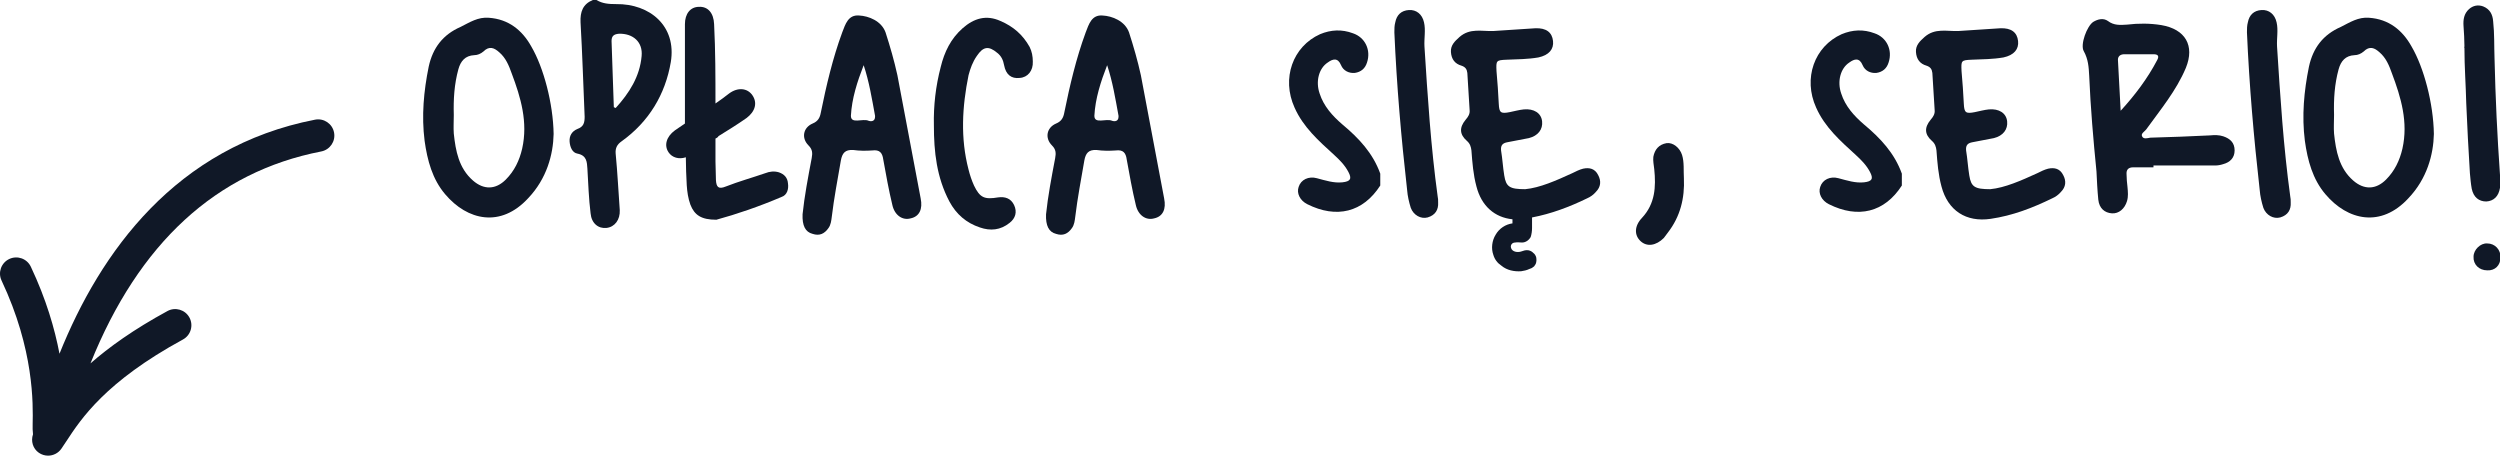 <?xml version="1.0" encoding="utf-8"?>
<!-- Generator: Adobe Illustrator 27.5.0, SVG Export Plug-In . SVG Version: 6.00 Build 0)  -->
<svg version="1.1" id="Layer_1" xmlns="http://www.w3.org/2000/svg" xmlns:xlink="http://www.w3.org/1999/xlink" x="0px" y="0px"
	 viewBox="0 0 208.361 37.977" style="enable-background:new 0 0 208.361 37.977;" xml:space="preserve">
<style type="text/css">
	.st0{fill:#101827;}
</style>
<g>
	<path class="st0" d="M40.746,1.481c-0.911-0.076-1.596,0.38-2.355,0.76c-1.481,0.646-2.317,1.748-2.659,3.306
		c-0.418,2.052-0.608,4.104-0.343,6.193c0.229,1.634,0.646,3.191,1.71,4.445c1.862,2.203,4.636,2.812,6.915,0.342
		c1.558-1.634,2.09-3.647,2.128-5.357c-0.038-2.545-0.836-5.547-1.861-7.295C43.52,2.508,42.38,1.596,40.746,1.481z M43.52,12.386
		c-0.228,0.988-0.646,1.862-1.367,2.584c-0.836,0.836-1.824,0.874-2.735,0.076c-1.179-1.026-1.444-2.47-1.597-3.914
		c-0.037-0.493,0-1.025,0-1.558c-0.037-1.292,0.038-2.545,0.381-3.799c0.189-0.685,0.569-1.141,1.329-1.178
		c0.267,0,0.532-0.114,0.76-0.305c0.494-0.494,0.912-0.304,1.33,0.076c0.532,0.456,0.798,1.102,1.026,1.748
		C43.406,8.131,44.014,10.183,43.52,12.386z"/>
	<path class="st0" d="M51.349,0.342c-0.608,0-1.14-0.038-1.634-0.342c-0.114,0-0.19,0-0.305,0c-0.835,0.342-1.063,0.987-1.025,1.861
		c0.152,2.622,0.228,5.243,0.342,7.865c0,0.494-0.076,0.836-0.607,1.025c-0.456,0.19-0.685,0.57-0.646,1.064
		c0.038,0.456,0.229,0.911,0.646,0.987c0.798,0.152,0.798,0.722,0.836,1.254c0.075,1.254,0.113,2.508,0.266,3.724
		c0.076,0.836,0.646,1.292,1.33,1.216c0.684-0.076,1.14-0.684,1.102-1.481c-0.114-1.559-0.19-3.154-0.342-4.712
		c-0.038-0.456,0.114-0.76,0.494-1.025c2.279-1.634,3.647-3.914,4.103-6.611C56.402,2.166,54.16,0.304,51.349,0.342z M51.311,9.005
		c-0.038-0.038-0.114-0.038-0.152-0.076c-0.076-1.824-0.114-3.686-0.189-5.51c0-0.418,0.189-0.569,0.607-0.607
		c1.178-0.038,2.014,0.684,1.899,1.861C53.324,6.383,52.45,7.751,51.311,9.005z"/>
	<path class="st0" d="M64.913,14.361c-0.38-0.113-0.76-0.075-1.14,0.076c-1.102,0.38-2.203,0.685-3.268,1.103
		c-0.646,0.266-0.798,0.037-0.836-0.532c0-0.532-0.038-1.064-0.038-1.558v-1.9c0.076-0.038,0.152-0.075,0.229-0.151V11.36
		c0.798-0.494,1.596-0.988,2.355-1.52c0.76-0.57,0.912-1.292,0.494-1.9c-0.418-0.607-1.216-0.684-1.938-0.151
		c-0.38,0.304-0.76,0.569-1.141,0.836c0-2.204,0-4.408-0.113-6.611c-0.038-0.95-0.532-1.481-1.254-1.444
		c-0.722,0-1.178,0.57-1.178,1.444v8.282l-0.836,0.57c-0.722,0.532-0.912,1.254-0.532,1.824c0.304,0.455,0.874,0.607,1.444,0.418
		c0,0.798,0.037,1.558,0.075,2.317c0.038,0.569,0.114,1.102,0.305,1.634c0.342,0.874,0.911,1.254,2.165,1.254
		c1.672-0.456,3.571-1.103,5.434-1.9c0.456-0.151,0.607-0.646,0.532-1.14C65.636,14.817,65.369,14.514,64.913,14.361z"/>
	<path class="st0" d="M74.793,6.269c-0.267-1.216-0.608-2.394-0.988-3.571C73.463,1.748,72.4,1.33,71.602,1.292
		c-0.912-0.076-1.141,0.722-1.406,1.405c-0.798,2.166-1.33,4.445-1.785,6.688c-0.076,0.418-0.229,0.722-0.685,0.911
		c-0.798,0.343-0.949,1.216-0.342,1.824c0.342,0.342,0.342,0.646,0.266,1.063c-0.304,1.596-0.607,3.191-0.76,4.674
		c-0.038,0.949,0.229,1.481,0.836,1.634c0.57,0.189,0.988,0,1.33-0.494c0.189-0.266,0.228-0.608,0.266-0.912
		c0.19-1.596,0.494-3.153,0.76-4.711c0.114-0.608,0.343-0.912,1.026-0.874c0.532,0.076,1.063,0.076,1.596,0.038
		c0.607-0.076,0.836,0.189,0.912,0.76c0.228,1.254,0.456,2.546,0.76,3.8c0.189,0.836,0.836,1.291,1.52,1.102
		c0.722-0.152,1.026-0.76,0.836-1.672C76.085,13.108,75.439,9.688,74.793,6.269z M72.931,9.727c0,0.38-0.304,0.418-0.531,0.342
		c-0.494-0.228-1.482,0.304-1.482-0.418c0.076-1.443,0.532-2.85,1.064-4.218c0.456,1.368,0.684,2.774,0.949,4.218
		C72.931,9.65,72.931,9.688,72.931,9.727z"/>
	<path class="st0" d="M83.381,1.748c-1.178-0.532-2.203-0.229-3.153,0.607c-0.988,0.874-1.52,1.976-1.824,3.229
		c-0.418,1.596-0.607,3.229-0.569,4.863c0,2.204,0.228,4.331,1.292,6.345c0.569,1.064,1.405,1.786,2.545,2.166
		c0.874,0.304,1.71,0.229,2.47-0.38c0.494-0.38,0.646-0.912,0.38-1.481c-0.266-0.57-0.76-0.723-1.329-0.646
		c-1.141,0.19-1.521,0.038-2.014-0.987c-0.19-0.418-0.343-0.874-0.456-1.33c-0.685-2.622-0.532-5.243,0-7.865
		c0.151-0.569,0.342-1.102,0.684-1.596c0.532-0.798,0.988-0.874,1.71-0.266c0.342,0.266,0.494,0.608,0.569,1.025
		c0.152,0.798,0.608,1.141,1.292,1.064c0.684-0.038,1.14-0.608,1.102-1.368c0-0.418-0.075-0.836-0.266-1.216
		C85.242,2.888,84.445,2.203,83.381,1.748z"/>
	<path class="st0" d="M95.085,6.269c-0.267-1.216-0.608-2.394-0.988-3.571c-0.342-0.949-1.405-1.367-2.203-1.405
		c-0.912-0.076-1.141,0.722-1.406,1.405c-0.798,2.166-1.33,4.445-1.785,6.688c-0.076,0.418-0.229,0.722-0.685,0.911
		c-0.798,0.343-0.949,1.216-0.342,1.824c0.342,0.342,0.342,0.646,0.266,1.063c-0.304,1.596-0.607,3.191-0.76,4.674
		c-0.038,0.949,0.229,1.481,0.836,1.634c0.57,0.189,0.988,0,1.33-0.494c0.189-0.266,0.228-0.608,0.266-0.912
		c0.19-1.596,0.494-3.153,0.76-4.711c0.114-0.608,0.343-0.912,1.026-0.874c0.532,0.076,1.063,0.076,1.596,0.038
		c0.607-0.076,0.836,0.189,0.912,0.76c0.228,1.254,0.456,2.546,0.76,3.8c0.189,0.836,0.836,1.291,1.52,1.102
		c0.722-0.152,1.026-0.76,0.836-1.672C96.377,13.108,95.731,9.688,95.085,6.269z M93.223,9.727c0,0.38-0.304,0.418-0.531,0.342
		c-0.494-0.228-1.482,0.304-1.482-0.418c0.076-1.443,0.532-2.85,1.064-4.218c0.456,1.368,0.684,2.774,0.949,4.218
		C93.223,9.65,93.223,9.688,93.223,9.727z"/>
	<path class="st0" d="M111.881,10.372c-0.836-0.722-1.558-1.52-1.899-2.583c-0.342-0.988-0.076-2.09,0.684-2.584
		c0.418-0.304,0.836-0.418,1.103,0.228c0.189,0.456,0.646,0.685,1.14,0.646c0.531-0.076,0.874-0.38,1.025-0.874
		c0.342-1.025-0.151-2.09-1.178-2.432c-0.912-0.342-1.823-0.304-2.735,0.076c-2.279,1.025-3.229,3.686-2.128,6.117
		c0.722,1.634,2.014,2.773,3.306,3.951c0.456,0.418,0.874,0.836,1.178,1.406c0.304,0.569,0.19,0.798-0.494,0.873
		c-0.722,0.076-1.405-0.151-2.127-0.342c-0.685-0.189-1.33,0.114-1.521,0.722c-0.189,0.532,0.114,1.141,0.723,1.444
		c2.432,1.216,4.635,0.684,6.079-1.558c0-0.305,0-0.646,0-0.988C114.427,12.766,113.249,11.512,111.881,10.372z"/>
	<path class="st0" d="M118.721,3.875c-0.038-0.684,0.114-1.367-0.038-2.014c-0.151-0.684-0.646-1.063-1.254-1.025
		c-0.646,0.038-1.025,0.418-1.14,1.025c-0.076,0.267-0.076,0.57-0.076,0.836c0.19,4.407,0.57,8.777,1.064,13.146
		c0.038,0.494,0.151,0.987,0.304,1.481c0.228,0.608,0.836,0.95,1.405,0.798c0.646-0.189,0.912-0.646,0.874-1.254
		c0-0.189,0-0.342-0.038-0.494C119.253,12.234,118.986,8.055,118.721,3.875z"/>
	<path class="st0" d="M131.944,14.058c-0.304,0.076-0.607,0.229-0.912,0.38c-1.329,0.608-2.697,1.216-3.913,1.33
		c-1.292,0-1.596-0.19-1.748-1.14c-0.113-0.685-0.151-1.406-0.266-2.09c-0.038-0.418,0.114-0.608,0.532-0.684l1.785-0.343
		c0.76-0.189,1.178-0.722,1.103-1.405c-0.076-0.684-0.685-1.063-1.521-0.988c-0.38,0.038-0.798,0.152-1.178,0.229
		c-0.76,0.151-0.874,0.038-0.912-0.685c-0.037-0.911-0.113-1.823-0.189-2.735c-0.038-0.874-0.038-0.911,0.836-0.949
		c0.912-0.038,1.785-0.038,2.659-0.19c0.874-0.189,1.292-0.684,1.216-1.368c-0.076-0.722-0.569-1.102-1.481-1.063l-3.495,0.229
		c-0.95,0.037-1.938-0.267-2.812,0.493c-0.38,0.342-0.76,0.685-0.722,1.254c0.038,0.608,0.342,0.988,0.874,1.14
		c0.342,0.114,0.456,0.305,0.494,0.608l0.189,3.077c0.038,0.342-0.113,0.57-0.342,0.836c-0.531,0.646-0.494,1.216,0.114,1.748
		c0.266,0.228,0.342,0.494,0.38,0.798c0.076,1.025,0.152,2.014,0.418,3.002c0.418,1.634,1.52,2.583,3.002,2.735
		c0,0.113,0,0.228,0,0.342c-0.57,0.076-1.103,0.418-1.406,0.95c-0.304,0.493-0.38,1.14-0.189,1.671
		c0.113,0.381,0.342,0.685,0.684,0.912c0.456,0.38,1.063,0.494,1.634,0.456c0.228-0.038,0.456-0.076,0.684-0.189
		c0.114-0.038,0.229-0.076,0.304-0.152c0.076-0.038,0.114-0.076,0.152-0.152L127.992,22c0.076-0.19,0.076-0.38,0.038-0.57
		c-0.038-0.114-0.114-0.266-0.229-0.342c-0.113-0.115-0.228-0.191-0.418-0.229c-0.228-0.038-0.418,0.038-0.646,0.114
		c-0.152,0.039-0.304,0.039-0.456,0c-0.152-0.038-0.304-0.152-0.342-0.304c-0.076-0.229,0.076-0.456,0.342-0.456
		c0.19-0.038,0.38,0,0.57,0c0.304,0,0.569-0.19,0.722-0.456c0.076-0.228,0.114-0.494,0.114-0.76v-0.874
		c1.596-0.304,3.115-0.874,4.597-1.596c0.267-0.114,0.532-0.304,0.722-0.532c0.418-0.418,0.456-0.911,0.19-1.405
		C132.932,14.058,132.476,13.943,131.944,14.058z"/>
	<path class="st0" d="M140.191,12.918c-0.19-0.607-0.761-1.063-1.292-0.988c-0.646,0.114-0.988,0.532-1.103,1.141
		c-0.037,0.342,0.038,0.684,0.076,1.025c0.152,1.481,0.076,2.888-1.025,4.065c-0.646,0.684-0.646,1.444-0.114,1.938
		c0.532,0.494,1.292,0.38,1.938-0.266c0.114-0.152,0.229-0.304,0.342-0.456c1.026-1.33,1.406-2.85,1.33-4.521
		C140.304,14.21,140.38,13.525,140.191,12.918z"/>
	<path class="st0" d="M155.352,10.372c-0.836-0.722-1.558-1.52-1.899-2.583c-0.342-0.988-0.076-2.09,0.684-2.584
		c0.418-0.304,0.836-0.418,1.103,0.228c0.189,0.456,0.646,0.685,1.14,0.646c0.531-0.076,0.874-0.38,1.025-0.874
		c0.342-1.025-0.151-2.09-1.178-2.432c-0.912-0.342-1.823-0.304-2.735,0.076c-2.279,1.025-3.229,3.686-2.128,6.117
		c0.722,1.634,2.014,2.773,3.306,3.951c0.456,0.418,0.874,0.836,1.178,1.406c0.304,0.569,0.19,0.798-0.494,0.873
		c-0.722,0.076-1.405-0.151-2.127-0.342c-0.685-0.189-1.33,0.114-1.521,0.722c-0.189,0.532,0.114,1.141,0.723,1.444
		c2.432,1.216,4.635,0.684,6.079-1.558c0-0.305,0-0.646,0-0.988C157.898,12.766,156.72,11.512,155.352,10.372z"/>
	<path class="st0" d="M170.703,14.058c-0.305,0.076-0.608,0.229-0.912,0.38c-1.33,0.608-2.698,1.216-3.914,1.33
		c-1.291,0-1.596-0.19-1.747-1.14c-0.114-0.685-0.152-1.406-0.267-2.09c-0.037-0.418,0.114-0.608,0.532-0.684
		c0.57-0.114,1.178-0.229,1.786-0.343c0.76-0.189,1.178-0.722,1.102-1.405s-0.684-1.063-1.52-0.988
		c-0.38,0.038-0.798,0.152-1.178,0.229c-0.76,0.151-0.874,0.038-0.912-0.685c-0.038-0.911-0.114-1.823-0.19-2.735
		c-0.038-0.874-0.038-0.911,0.836-0.949c0.912-0.038,1.786-0.038,2.66-0.19c0.874-0.189,1.292-0.684,1.216-1.368
		c-0.076-0.722-0.57-1.102-1.482-1.063c-1.14,0.076-2.317,0.152-3.495,0.229c-0.95,0.037-1.938-0.267-2.812,0.493
		c-0.38,0.342-0.76,0.685-0.722,1.254c0.038,0.608,0.342,0.988,0.874,1.14c0.342,0.114,0.455,0.305,0.493,0.608
		c0.076,1.025,0.114,2.052,0.19,3.077c0.038,0.342-0.114,0.57-0.342,0.836c-0.532,0.646-0.494,1.216,0.113,1.748
		c0.267,0.228,0.343,0.494,0.381,0.798c0.075,1.025,0.151,2.014,0.418,3.002c0.531,2.014,2.051,3.001,4.103,2.697
		c1.824-0.266,3.496-0.912,5.13-1.71c0.266-0.114,0.531-0.304,0.722-0.532c0.418-0.418,0.456-0.911,0.189-1.405
		C171.691,14.058,171.235,13.943,170.703,14.058z"/>
	<path class="st0" d="M185.294,11.36c-0.342-0.114-0.722-0.114-1.102-0.076c-1.672,0.076-3.306,0.152-4.978,0.19
		c-0.228,0.037-0.569,0.151-0.684-0.114c-0.114-0.229,0.19-0.38,0.342-0.57c1.178-1.634,2.508-3.229,3.306-5.129
		c0.76-1.862-0.038-3.229-2.052-3.571c-0.95-0.152-1.899-0.152-2.85-0.038c-0.569,0.038-1.102,0.076-1.596-0.304
		c-0.38-0.267-0.836-0.152-1.216,0.075c-0.532,0.343-1.102,1.9-0.798,2.432c0.38,0.685,0.418,1.33,0.456,2.052
		c0.114,2.66,0.342,5.319,0.607,7.979c0.038,0.798,0.076,1.596,0.152,2.355c0.076,0.722,0.532,1.102,1.14,1.14
		c0.57,0.038,1.064-0.38,1.254-1.025c0.114-0.381,0.076-0.761,0.038-1.179c-0.038-0.342-0.076-0.684-0.076-1.025
		c-0.038-0.418,0.152-0.608,0.57-0.608c0.569,0,1.102,0,1.672,0c0-0.075,0-0.113,0-0.151c1.71,0,3.419,0,5.129,0
		c0.229,0,0.456-0.038,0.684-0.114c0.57-0.152,0.95-0.532,0.95-1.14C186.244,11.893,185.864,11.55,185.294,11.36z M176.745,9.232
		c-0.075-1.443-0.151-2.85-0.228-4.255c0-0.305,0.228-0.456,0.532-0.456c0.798,0,1.634,0,2.432,0c0.38,0,0.494,0.151,0.304,0.494
		C178.987,6.535,177.961,7.902,176.745,9.232z"/>
	<path class="st0" d="M189.779,3.875c-0.038-0.684,0.114-1.367-0.038-2.014c-0.151-0.684-0.646-1.063-1.254-1.025
		c-0.646,0.038-1.025,0.418-1.14,1.025c-0.076,0.267-0.076,0.57-0.076,0.836c0.19,4.407,0.57,8.777,1.064,13.146
		c0.038,0.494,0.151,0.987,0.304,1.481c0.228,0.608,0.836,0.95,1.405,0.798c0.646-0.189,0.912-0.646,0.874-1.254
		c0-0.189,0-0.342-0.038-0.494C190.312,12.234,190.045,8.055,189.779,3.875z"/>
	<path class="st0" d="M197.455,1.481c-0.912-0.076-1.596,0.38-2.355,0.76c-1.482,0.646-2.318,1.748-2.66,3.306
		c-0.418,2.052-0.607,4.104-0.342,6.193c0.228,1.634,0.646,3.191,1.71,4.445c1.861,2.203,4.635,2.812,6.915,0.342
		c1.558-1.634,2.09-3.647,2.127-5.357c-0.037-2.545-0.835-5.547-1.861-7.295C200.229,2.508,199.089,1.596,197.455,1.481z
		 M200.229,12.386c-0.229,0.988-0.646,1.862-1.368,2.584c-0.836,0.836-1.823,0.874-2.735,0.076c-1.178-1.026-1.443-2.47-1.596-3.914
		c-0.038-0.493,0-1.025,0-1.558c-0.038-1.292,0.038-2.545,0.38-3.799c0.19-0.685,0.57-1.141,1.33-1.178
		c0.266,0,0.531-0.114,0.76-0.305c0.494-0.494,0.912-0.304,1.33,0.076c0.531,0.456,0.798,1.102,1.025,1.748
		C200.114,8.131,200.723,10.183,200.229,12.386z"/>
	<path class="st0" d="M207.297,20.289c-0.57-0.038-1.141,0.531-1.141,1.102c-0.038,0.646,0.456,1.14,1.141,1.14
		c0.646,0.038,1.102-0.418,1.102-1.063C208.437,20.82,207.943,20.289,207.297,20.289z"/>
	<path class="st0" d="M207.221,16.793c0.607-0.037,1.025-0.418,1.14-1.14c0.038-0.342,0.038-0.684,0-1.063
		c-0.228-3.229-0.38-6.459-0.456-9.727c-0.038-1.026,0-2.052-0.114-3.078c-0.038-0.569-0.266-1.025-0.836-1.253
		c-0.418-0.152-0.836-0.076-1.178,0.228c-0.418,0.38-0.493,0.874-0.456,1.406c0.038,0.569,0.076,1.14,0.076,1.671
		c0,0.152-0.038,0.152,0,0.152c0,1.596,0.114,3.04,0.152,4.636c0.076,1.938,0.189,3.875,0.304,5.812
		c0.038,0.418,0.076,0.874,0.152,1.292C206.156,16.451,206.612,16.793,207.221,16.793z"/>
	<path class="st0" d="M26.258,9.974c-11.595,2.256-17.89,11.007-21.3,19.508c-0.395-2.079-1.108-4.543-2.388-7.252
		c-0.318-0.675-1.121-0.962-1.797-0.645C0.1,21.904-0.189,22.708,0.13,23.382C2.85,29.143,2.757,33.67,2.721,35.375
		c-0.005,0.247-0.007,0.537,0.03,0.822c-0.19,0.558-0.019,1.19,0.49,1.541c0.234,0.16,0.5,0.238,0.765,0.238
		c0.429,0,0.851-0.205,1.113-0.585c0.132-0.192,0.27-0.401,0.419-0.628c1.215-1.853,3.25-4.952,9.709-8.468
		c0.655-0.356,0.896-1.176,0.54-1.831c-0.356-0.655-1.176-0.896-1.831-0.54c-2.828,1.539-4.877,3.014-6.416,4.364
		c4.022-10.018,10.47-15.96,19.234-17.665c0.732-0.143,1.21-0.851,1.067-1.583S26.988,9.831,26.258,9.974z"/>
</g>
</svg>
